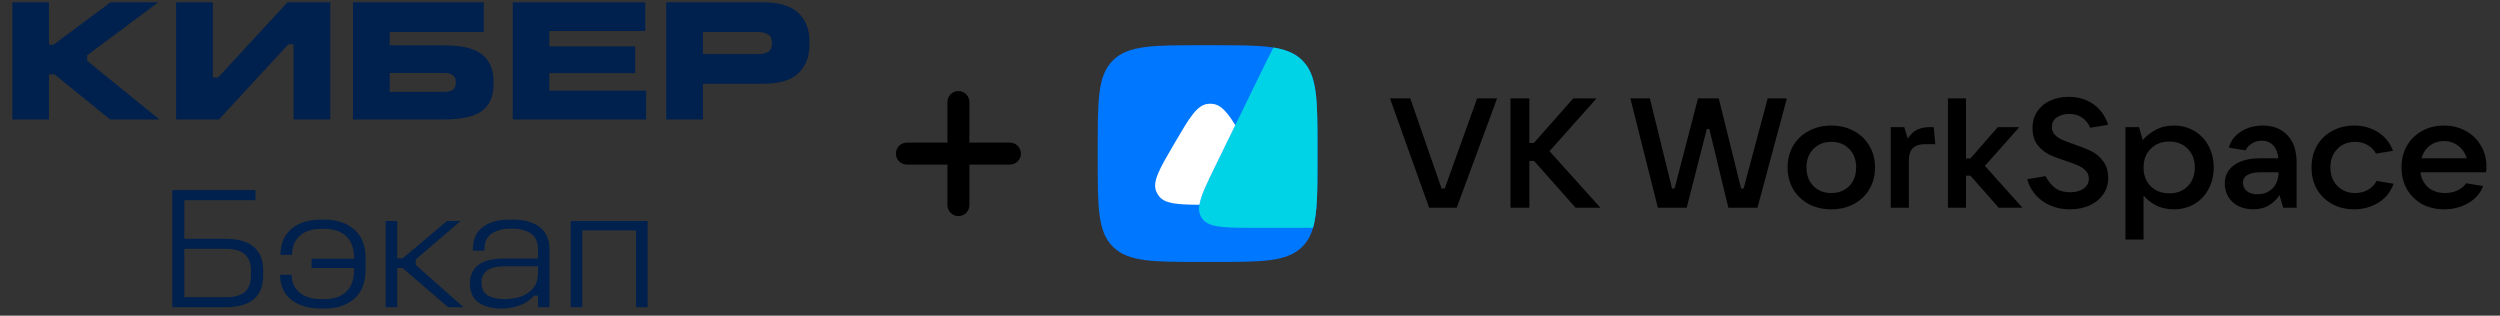 <svg width="293" height="37" viewBox="0 0 293 37" fill="none" xmlns="http://www.w3.org/2000/svg">
<rect x="0" y="0" width="293" height="37" fill="#333333" stroke="none"/>
<path d="M1.453 0.273H5.735V5.231H6.289L12.947 0.273H18.54L10.222 6.481V7.137L18.684 14H12.906L6.391 8.714H5.735V14H1.453V0.273ZM20.641 0.273H24.943V9.083H25.558L33.691 0.273H38.711V14H34.409V5.19H33.794L25.66 14H20.641V0.273ZM41.369 0.273H56.694V3.756H45.671V5.313H52.022C54.139 5.313 55.635 5.675 56.509 6.399C57.397 7.109 57.841 8.147 57.841 9.513V9.923C57.841 11.302 57.39 12.327 56.489 12.996C55.601 13.665 54.112 14 52.022 14H41.369V0.273ZM45.671 8.55V10.763H52.022C52.473 10.763 52.815 10.688 53.047 10.538C53.293 10.374 53.416 10.114 53.416 9.759V9.554C53.416 9.226 53.299 8.98 53.067 8.817C52.835 8.639 52.487 8.55 52.022 8.55H45.671ZM60.096 0.273H75.626V3.633H64.378V5.436H74.437V8.571H64.378V10.62H75.728V14H60.096V0.273ZM78.083 0.273H89.331C91.325 0.273 92.745 0.697 93.592 1.543C94.439 2.377 94.862 3.442 94.862 4.74V5.313C94.862 6.652 94.439 7.738 93.592 8.571C92.745 9.404 91.325 9.82 89.331 9.82H82.385V14H78.083V0.273ZM82.385 3.756V6.338H88.798C89.317 6.338 89.72 6.256 90.007 6.092C90.307 5.914 90.457 5.614 90.457 5.19V4.862C90.457 4.466 90.307 4.186 90.007 4.022C89.72 3.845 89.317 3.756 88.798 3.756H82.385ZM20.192 22.273H29.944V23.462H21.606V27.989H26.441C27.902 27.989 29.002 28.303 29.739 28.932C30.477 29.56 30.846 30.475 30.846 31.677V32.251C30.846 33.521 30.477 34.463 29.739 35.078C29.002 35.693 27.902 36 26.441 36H20.192V22.273ZM21.606 29.157V34.832H26.441C27.465 34.832 28.216 34.627 28.695 34.218C29.172 33.808 29.412 33.152 29.412 32.251V31.698C29.412 30.864 29.172 30.236 28.695 29.813C28.216 29.376 27.465 29.157 26.441 29.157H21.606ZM37.665 25.736H38.013C39.447 25.736 40.608 26.118 41.496 26.883C42.398 27.634 42.848 28.775 42.848 30.304V31.554C42.848 33.111 42.398 34.272 41.496 35.037C40.608 35.788 39.447 36.164 38.013 36.164H37.665C36.203 36.164 35.029 35.822 34.141 35.139C33.267 34.457 32.83 33.48 32.83 32.21H34.182C34.182 33.07 34.489 33.76 35.104 34.279C35.718 34.798 36.565 35.058 37.644 35.058H38.013C39.119 35.058 39.973 34.771 40.574 34.197C41.189 33.623 41.496 32.783 41.496 31.677V31.411H36.517V30.325H41.496V30.202C41.496 29.096 41.189 28.256 40.574 27.682C39.973 27.108 39.119 26.822 38.013 26.822H37.644C36.552 26.822 35.705 27.102 35.104 27.662C34.517 28.208 34.223 28.945 34.223 29.874H32.871C32.871 28.563 33.301 27.545 34.161 26.822C35.022 26.098 36.19 25.736 37.665 25.736ZM45.199 25.899H46.551V30.284H47.187L52.39 25.899H53.988L48.723 30.407V31.042L54.316 36H52.513L47.187 31.411H46.551V36H45.199V25.899ZM59.749 25.736H60.098C61.436 25.736 62.488 26.029 63.253 26.617C64.018 27.204 64.4 28.071 64.4 29.218V36H63.048V34.648H62.597C62.092 35.194 61.511 35.583 60.856 35.816C60.2 36.048 59.483 36.164 58.705 36.164C57.639 36.164 56.765 35.925 56.082 35.447C55.413 34.969 55.078 34.218 55.078 33.193C55.078 32.264 55.406 31.554 56.062 31.062C56.717 30.557 57.728 30.304 59.094 30.304H63.048V29.218C63.048 28.344 62.768 27.723 62.208 27.354C61.648 26.985 60.938 26.801 60.077 26.801H59.749C58.944 26.801 58.247 26.985 57.66 27.354C57.072 27.723 56.779 28.344 56.779 29.218V29.382H55.426V29.218C55.426 28.071 55.809 27.204 56.574 26.617C57.339 26.029 58.397 25.736 59.749 25.736ZM59.176 31.206C58.233 31.206 57.537 31.37 57.086 31.698C56.649 32.025 56.43 32.51 56.43 33.152C56.43 33.808 56.669 34.293 57.147 34.607C57.639 34.907 58.295 35.058 59.114 35.058C59.51 35.058 59.941 35.017 60.405 34.935C60.869 34.839 61.293 34.682 61.675 34.463C62.071 34.231 62.399 33.924 62.659 33.541C62.918 33.145 63.048 32.647 63.048 32.046V31.206H59.176ZM66.887 25.899H75.902V36H74.55V27.006H68.24V36H66.887V25.899Z" fill="#00204D"/>
<g clip-path="url(#clip0_1693_15511)">
<path d="M118.364 16.712H113.613V11.962C113.613 11.251 113.037 10.674 112.326 10.674C111.614 10.674 111.038 11.251 111.038 11.962V16.712H106.288C105.577 16.712 105 17.289 105 18C105 18.711 105.577 19.288 106.288 19.288H111.038V24.038C111.038 24.749 111.614 25.326 112.326 25.326C113.037 25.326 113.613 24.749 113.613 24.038V19.288H118.364C119.075 19.288 119.651 18.711 119.651 18C119.651 17.289 119.075 16.712 118.364 16.712Z" fill="black"/>
</g>
<path d="M154.408 17.375C154.408 11.683 154.408 8.837 152.615 7.068C150.821 5.3 147.935 5.3 142.163 5.3H140.896C135.124 5.3 132.238 5.3 130.445 7.068C128.651 8.837 128.651 11.683 128.651 17.375V18.625C128.651 24.317 128.651 27.163 130.445 28.932C132.238 30.7 135.124 30.7 140.896 30.7H142.163C147.935 30.7 150.821 30.7 152.615 28.932C154.408 27.163 154.408 24.317 154.408 18.625V17.375Z" fill="#0077FF"/>
<path d="M149.251 5.575C148.86 6.305 148.433 7.18 147.934 8.203L142.46 19.416C140.863 22.687 140.064 24.322 140.822 25.511C141.579 26.699 143.42 26.699 147.101 26.699H153.886C154.406 24.913 154.406 22.392 154.406 18.625V17.375C154.406 11.683 154.406 8.837 152.613 7.068C151.785 6.251 150.723 5.812 149.251 5.575Z" fill="#00D3E6"/>
<path d="M144.779 14.664L142.46 19.416C141.437 21.509 140.743 22.933 140.573 23.998C137.912 23.983 136.5 23.868 135.827 22.98C135.706 22.82 135.605 22.647 135.525 22.463C135.015 21.293 135.89 19.798 137.64 16.809C139.39 13.82 140.265 12.325 141.548 12.175C141.749 12.152 141.952 12.152 142.153 12.175C143.08 12.284 143.794 13.094 144.779 14.664Z" fill="white"/>
<path d="M170.722 24.35H167.496L162.906 11.534H165.284L168.953 22.096H169.321L173.119 11.534H175.46L170.722 24.35Z" fill="black"/>
<path d="M181.601 17.715L187.574 24.35H184.661L179.795 18.86H179.242V24.35H177.03V11.534H179.242V16.751H179.776L184.385 11.534H187.113L181.601 17.715Z" fill="black"/>
<path d="M197.678 24.35H194.305L191.079 11.534H193.365L195.964 22.096H196.259L199.006 11.534H201.439L204.056 22.096H204.351L207.172 11.534H209.421L205.974 24.35H202.563L200.333 15.115H200.038L197.678 24.35Z" fill="black"/>
<path d="M214.63 24.532C213.647 24.532 212.762 24.326 211.976 23.914C211.202 23.49 210.593 22.908 210.151 22.169C209.721 21.417 209.506 20.569 209.506 19.624C209.506 18.678 209.721 17.836 210.151 17.097C210.593 16.345 211.202 15.764 211.976 15.352C212.762 14.927 213.647 14.715 214.63 14.715C215.613 14.715 216.492 14.927 217.266 15.352C218.053 15.764 218.661 16.345 219.091 17.097C219.534 17.836 219.755 18.678 219.755 19.624C219.755 20.569 219.534 21.417 219.091 22.169C218.661 22.908 218.053 23.49 217.266 23.914C216.492 24.326 215.613 24.532 214.63 24.532ZM214.63 22.623C215.49 22.623 216.191 22.35 216.732 21.805C217.272 21.247 217.543 20.52 217.543 19.624C217.543 18.727 217.272 18.006 216.732 17.46C216.191 16.903 215.49 16.624 214.63 16.624C213.77 16.624 213.069 16.903 212.529 17.46C211.988 18.006 211.718 18.727 211.718 19.624C211.718 20.52 211.988 21.247 212.529 21.805C213.069 22.35 213.77 22.623 214.63 22.623Z" fill="black"/>
<path d="M221.598 24.35V14.897H223.183L223.589 16.261C223.896 15.764 224.258 15.412 224.676 15.206C225.106 15 225.622 14.897 226.225 14.897H226.63L226.815 16.897H225.598C224.344 16.897 223.718 17.521 223.718 18.769V24.35H221.598Z" fill="black"/>
<path d="M237.034 24.35H234.251L230.933 20.587H230.416V24.35H228.297V11.534H230.416V18.569H230.933L234.14 14.897H236.666L232.628 19.442L237.034 24.35Z" fill="black"/>
<path d="M242.6 24.532C241.396 24.532 240.333 24.217 239.411 23.587C238.502 22.944 237.893 22.084 237.586 21.005L239.725 20.642C240.081 21.284 240.48 21.763 240.923 22.078C241.365 22.381 241.93 22.532 242.619 22.532C243.258 22.532 243.78 22.393 244.185 22.114C244.603 21.823 244.812 21.429 244.812 20.933C244.812 20.569 244.695 20.266 244.462 20.023C244.228 19.769 243.934 19.563 243.577 19.405C243.221 19.248 242.748 19.072 242.158 18.878C241.334 18.612 240.658 18.351 240.13 18.097C239.602 17.83 239.147 17.448 238.766 16.951C238.397 16.442 238.213 15.788 238.213 14.988C238.213 14.249 238.397 13.607 238.766 13.061C239.147 12.504 239.657 12.079 240.296 11.789C240.935 11.498 241.654 11.352 242.453 11.352C243.583 11.352 244.554 11.643 245.365 12.225C246.176 12.807 246.748 13.607 247.08 14.624L244.978 14.97C244.745 14.449 244.419 14.049 244.001 13.77C243.583 13.491 243.092 13.352 242.526 13.352C241.949 13.352 241.463 13.485 241.07 13.752C240.677 14.018 240.48 14.394 240.48 14.879C240.48 15.242 240.591 15.546 240.812 15.788C241.046 16.03 241.341 16.23 241.697 16.388C242.053 16.545 242.533 16.727 243.135 16.933C243.958 17.212 244.634 17.485 245.162 17.751C245.691 18.018 246.139 18.406 246.508 18.915C246.889 19.424 247.08 20.072 247.08 20.86C247.08 21.599 246.877 22.247 246.471 22.805C246.078 23.362 245.537 23.793 244.849 24.096C244.173 24.386 243.424 24.532 242.6 24.532Z" fill="black"/>
<path d="M249.104 28.077V14.897H250.69L251.132 16.424C251.525 15.951 252.029 15.552 252.644 15.224C253.258 14.885 253.965 14.715 254.764 14.715C255.661 14.715 256.466 14.927 257.178 15.352C257.891 15.764 258.444 16.345 258.837 17.097C259.243 17.836 259.446 18.678 259.446 19.624C259.446 20.569 259.243 21.417 258.837 22.169C258.444 22.908 257.891 23.49 257.178 23.914C256.466 24.326 255.661 24.532 254.764 24.532C253.989 24.532 253.301 24.38 252.699 24.077C252.097 23.762 251.605 23.374 251.224 22.914V28.077H249.104ZM254.247 22.659C255.132 22.659 255.851 22.381 256.404 21.823C256.957 21.254 257.234 20.52 257.234 19.624C257.234 18.727 256.957 18 256.404 17.442C255.851 16.873 255.132 16.588 254.247 16.588C253.35 16.588 252.619 16.873 252.054 17.442C251.501 18 251.224 18.727 251.224 19.624C251.224 20.52 251.501 21.254 252.054 21.823C252.619 22.381 253.35 22.659 254.247 22.659Z" fill="black"/>
<path d="M265.2 14.715C266.429 14.715 267.393 15.097 268.094 15.861C268.806 16.612 269.163 17.672 269.163 19.042V24.35H267.596L267.154 22.859C266.883 23.308 266.484 23.702 265.955 24.041C265.427 24.368 264.8 24.532 264.075 24.532C263.436 24.532 262.858 24.405 262.342 24.15C261.838 23.896 261.445 23.538 261.163 23.078C260.88 22.617 260.739 22.096 260.739 21.514C260.739 20.617 261.095 19.902 261.808 19.369C262.533 18.824 263.584 18.551 264.96 18.551H267.025C266.975 17.921 266.779 17.424 266.435 17.06C266.103 16.685 265.654 16.497 265.089 16.497C264.634 16.497 264.241 16.606 263.909 16.824C263.577 17.042 263.332 17.309 263.172 17.624L261.218 17.297C261.451 16.497 261.931 15.867 262.656 15.406C263.393 14.946 264.241 14.715 265.2 14.715ZM264.573 22.768C265.31 22.768 265.906 22.532 266.361 22.059C266.816 21.587 267.043 20.963 267.043 20.187H265.034C263.596 20.187 262.877 20.599 262.877 21.423C262.877 21.835 263.031 22.163 263.338 22.405C263.645 22.647 264.057 22.768 264.573 22.768Z" fill="black"/>
<path d="M275.905 24.532C274.947 24.532 274.086 24.326 273.324 23.914C272.563 23.49 271.966 22.908 271.536 22.169C271.119 21.417 270.91 20.569 270.91 19.624C270.91 18.678 271.119 17.836 271.536 17.097C271.966 16.345 272.563 15.764 273.324 15.352C274.086 14.927 274.947 14.715 275.905 14.715C276.962 14.715 277.896 14.976 278.707 15.497C279.53 16.006 280.114 16.733 280.458 17.678L278.467 18.006C278.259 17.594 277.933 17.26 277.49 17.006C277.06 16.751 276.575 16.624 276.034 16.624C275.174 16.624 274.473 16.903 273.933 17.46C273.392 18.018 273.122 18.739 273.122 19.624C273.122 20.508 273.392 21.229 273.933 21.787C274.473 22.344 275.174 22.623 276.034 22.623C276.599 22.623 277.103 22.496 277.546 22.241C277.988 21.975 278.32 21.629 278.541 21.205L280.532 21.532C280.188 22.49 279.592 23.229 278.744 23.75C277.896 24.271 276.95 24.532 275.905 24.532Z" fill="black"/>
<path d="M291.413 19.515C291.413 19.696 291.401 19.921 291.376 20.187H283.671C283.769 20.926 284.076 21.52 284.592 21.969C285.109 22.405 285.766 22.623 286.565 22.623C287.106 22.623 287.591 22.52 288.021 22.314C288.463 22.108 288.801 21.829 289.035 21.478L291.026 21.805C290.682 22.678 290.086 23.35 289.238 23.823C288.402 24.296 287.468 24.532 286.436 24.532C285.477 24.532 284.617 24.326 283.855 23.914C283.105 23.49 282.516 22.908 282.085 22.169C281.668 21.417 281.459 20.569 281.459 19.624C281.459 18.678 281.668 17.836 282.085 17.097C282.516 16.345 283.105 15.764 283.855 15.352C284.617 14.927 285.477 14.715 286.436 14.715C287.394 14.715 288.248 14.927 288.998 15.352C289.76 15.764 290.35 16.339 290.768 17.079C291.198 17.806 291.413 18.618 291.413 19.515ZM286.436 16.533C285.797 16.533 285.238 16.715 284.758 17.079C284.291 17.442 283.972 17.933 283.8 18.551H289.109C288.924 17.945 288.593 17.46 288.113 17.097C287.646 16.721 287.087 16.533 286.436 16.533Z" fill="black"/>
<defs>
<clipPath id="clip0_1693_15511">
<rect width="14.651" height="36" fill="white" transform="translate(105)"/>
</clipPath>
</defs>
</svg>
